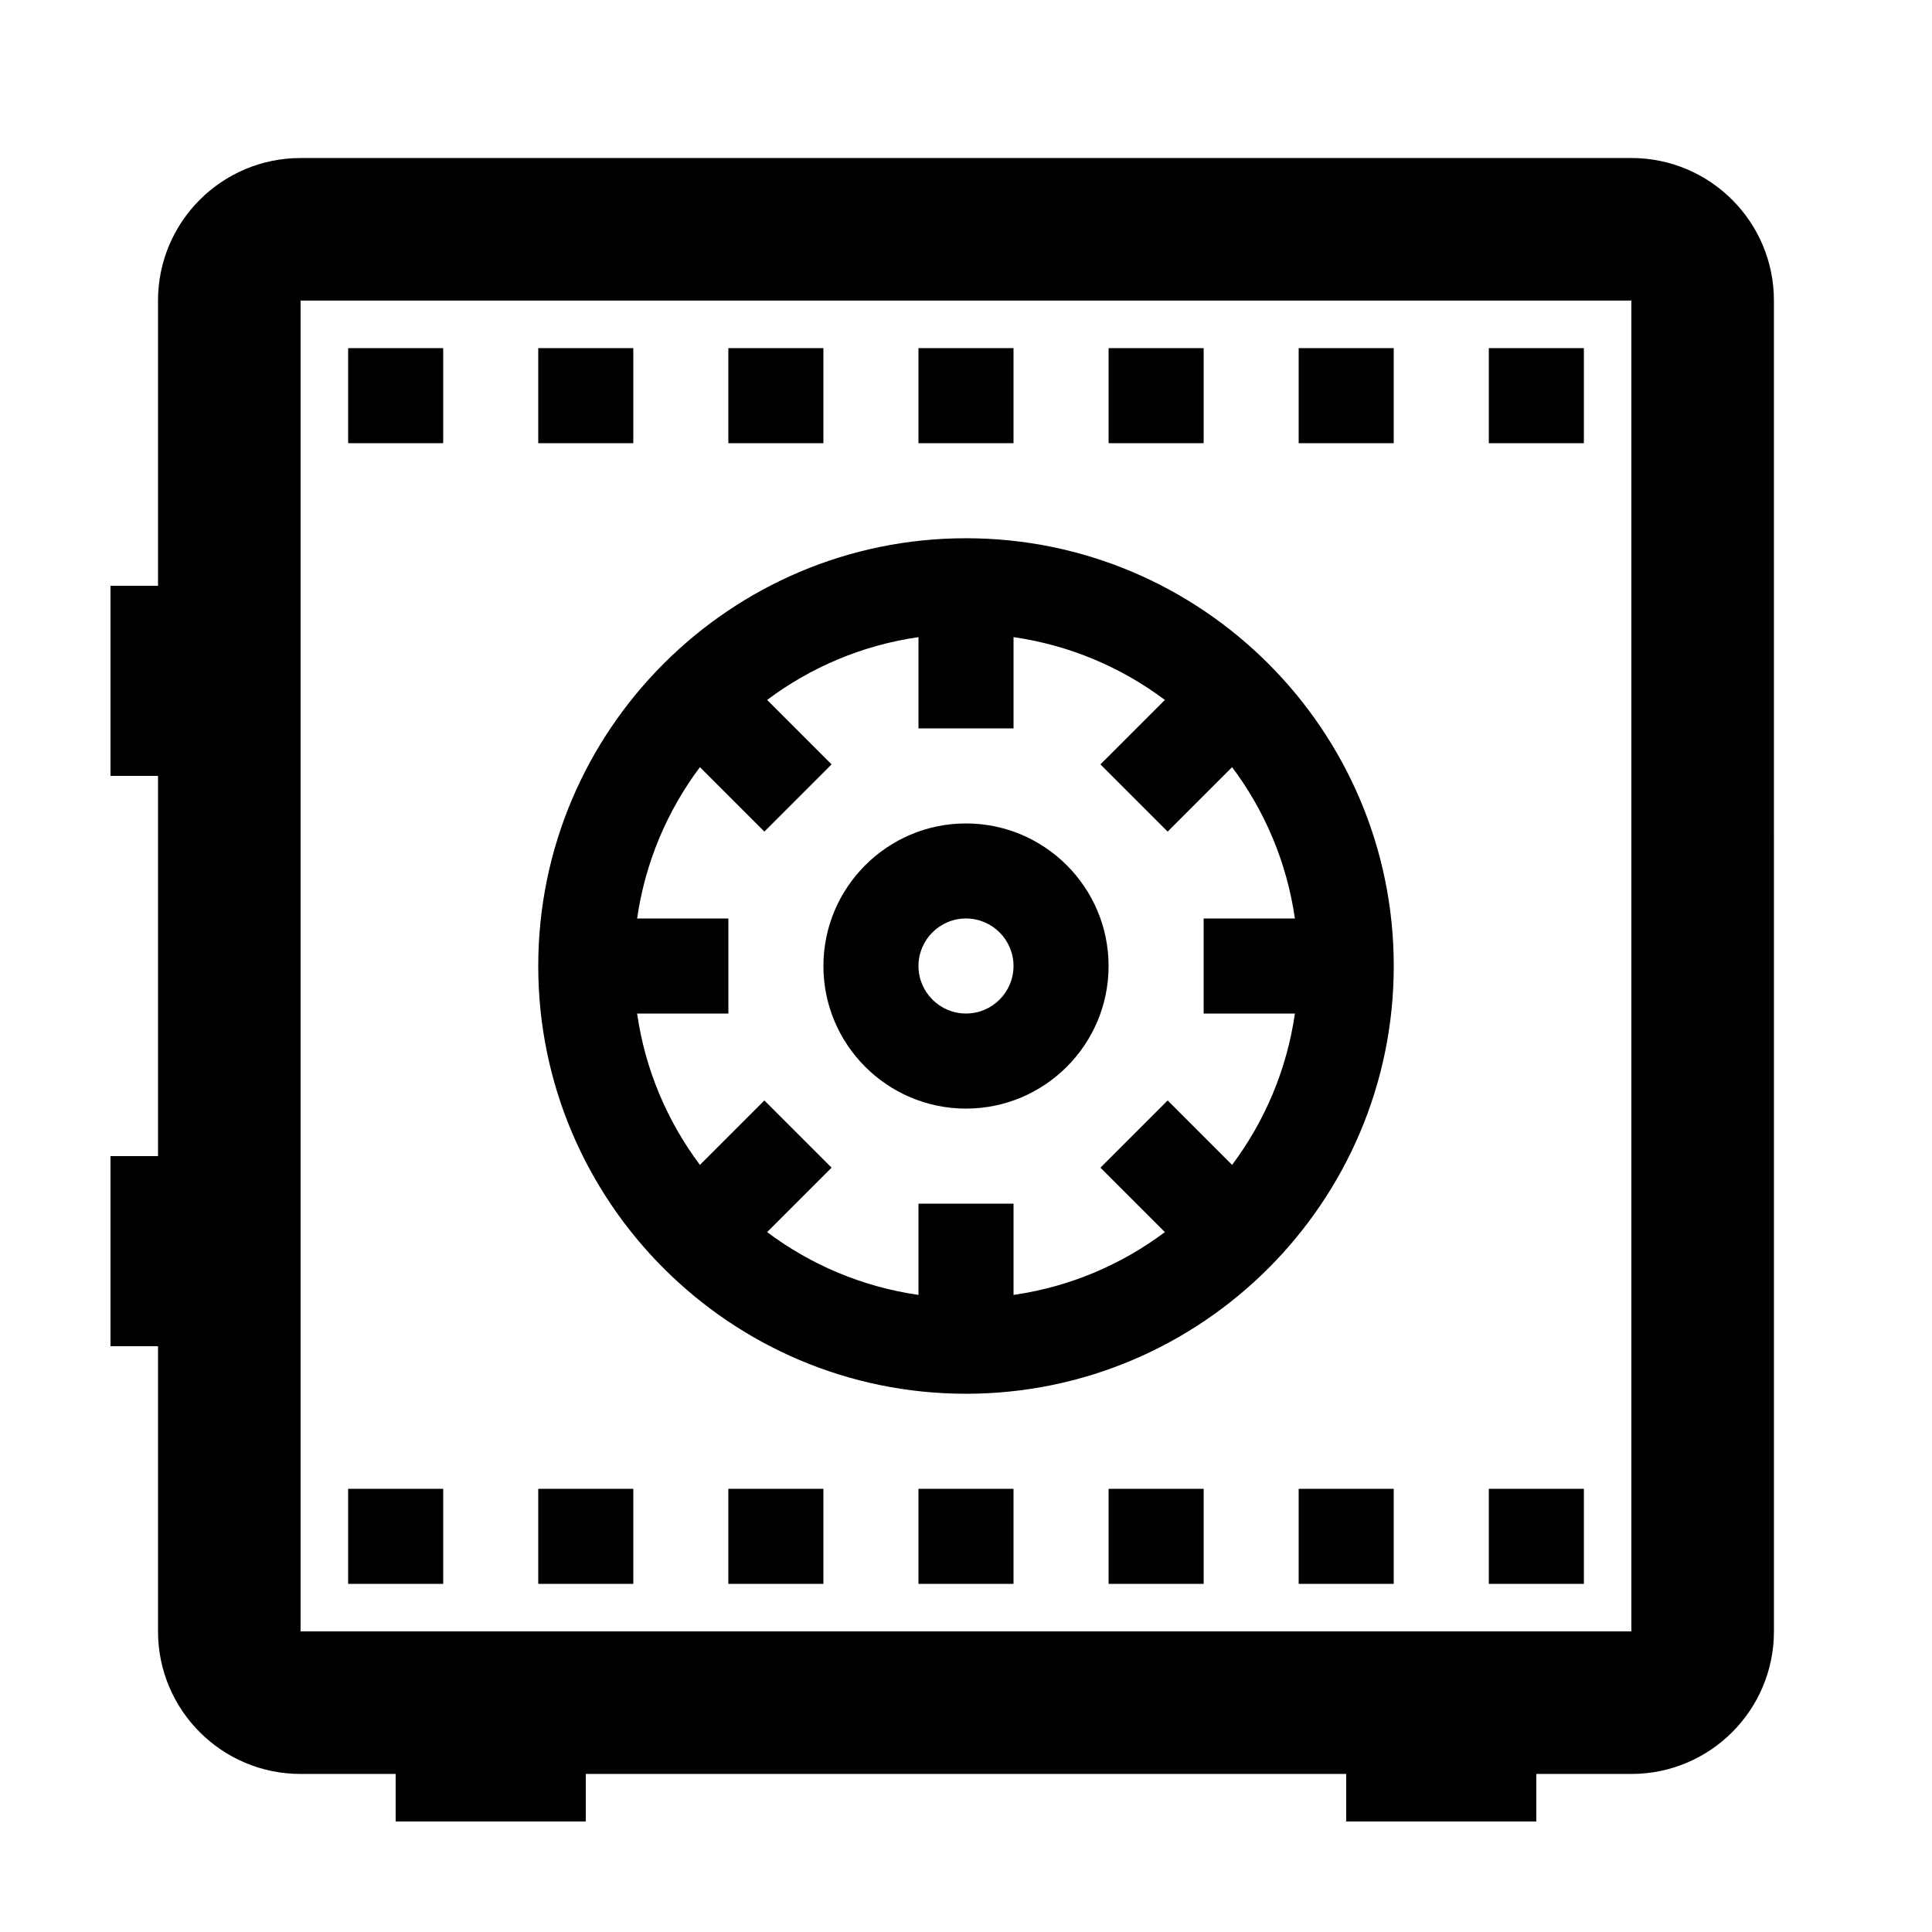 <?xml version="1.0" encoding="UTF-8"?>
<!-- The Best Svg Icon site in the world: iconSvg.co, Visit us! https://iconsvg.co -->
<svg fill="#000000" width="800px" height="800px" version="1.1" viewBox="144 144 512 512" xmlns="http://www.w3.org/2000/svg">
 <g>
  <path d="m576.33 185.88h-352.67c-20.867 0-37.785 16.918-37.785 37.785v75.57l-12.594 0.004v50.383h12.594v100.76l-12.594-0.004v50.383h12.594v75.57c0 20.867 16.918 37.785 37.785 37.785h25.191v12.594h50.383v-12.594h201.52v12.594h50.383v-12.594h25.191c20.867 0 37.785-16.918 37.785-37.785l-0.004-352.67c0-20.867-16.918-37.785-37.785-37.785zm0 390.45h-352.67v-352.67h352.67z"/>
  <path d="m400 513.36c62.508 0 113.36-50.848 113.36-113.36s-50.848-113.36-113.36-113.36-113.36 50.852-113.36 113.36 50.852 113.36 113.36 113.36zm-87.16-125.95c2.144-14.898 8.004-28.574 16.645-40.109l17.078 17.078 17.812-17.812-17.078-17.078c11.531-8.641 25.207-14.5 40.109-16.645v24.184h25.191v-24.184c14.898 2.144 28.574 8.004 40.109 16.645l-17.078 17.078 17.812 17.812 17.078-17.078c8.641 11.531 14.5 25.207 16.645 40.109h-24.184v25.191h24.184c-2.144 14.898-8.004 28.574-16.645 40.109l-17.078-17.078-17.812 17.812 17.078 17.078c-11.531 8.641-25.207 14.5-40.109 16.645v-24.184h-25.191v24.184c-14.898-2.144-28.574-8.004-40.109-16.645l17.078-17.078-17.812-17.812-17.078 17.078c-8.641-11.531-14.5-25.207-16.645-40.109h24.184v-25.191z"/>
  <path d="m538.55 236.26h25.191v25.191h-25.191z"/>
  <path d="m488.16 236.26h25.191v25.191h-25.191z"/>
  <path d="m437.79 236.26h25.191v25.191h-25.191z"/>
  <path d="m387.4 236.26h25.191v25.191h-25.191z"/>
  <path d="m337.02 236.26h25.191v25.191h-25.191z"/>
  <path d="m286.64 236.26h25.191v25.191h-25.191z"/>
  <path d="m236.26 236.26h25.191v25.191h-25.191z"/>
  <path d="m236.26 538.55h25.191v25.191h-25.191z"/>
  <path d="m286.64 538.55h25.191v25.191h-25.191z"/>
  <path d="m337.02 538.55h25.191v25.191h-25.191z"/>
  <path d="m387.4 538.55h25.191v25.191h-25.191z"/>
  <path d="m437.79 538.55h25.191v25.191h-25.191z"/>
  <path d="m488.16 538.55h25.191v25.191h-25.191z"/>
  <path d="m538.55 538.55h25.191v25.191h-25.191z"/>
  <path d="m400 437.79c20.836 0 37.785-16.949 37.785-37.785s-16.949-37.785-37.785-37.785-37.785 16.949-37.785 37.785c-0.004 20.836 16.945 37.785 37.785 37.785zm0-50.383c6.941 0 12.594 5.652 12.594 12.594s-5.652 12.594-12.594 12.594-12.594-5.652-12.594-12.594c-0.004-6.941 5.648-12.594 12.594-12.594z"/>
 </g>
</svg>